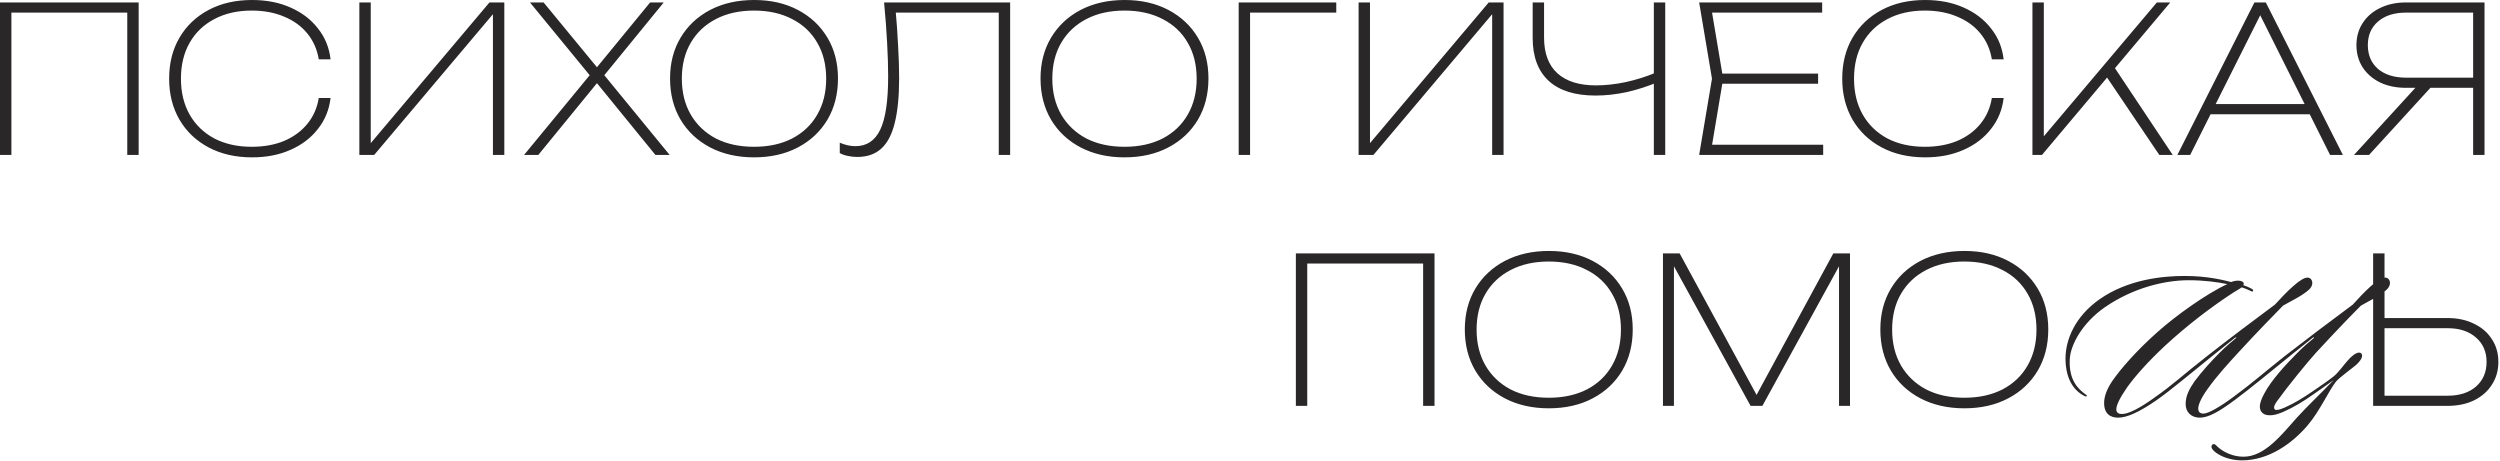 <?xml version="1.0" encoding="UTF-8"?> <svg xmlns="http://www.w3.org/2000/svg" width="787" height="145" viewBox="0 0 787 145" fill="none"><path d="M43.648 0.768V48.768H40.064V2.368L41.664 3.968H1.984L3.584 2.368V48.768H-7.62939e-06V0.768H43.648ZM104.062 30.848C103.636 34.517 102.313 37.76 100.094 40.576C97.918 43.392 95.038 45.589 91.454 47.168C87.913 48.747 83.881 49.536 79.359 49.536C74.153 49.536 69.588 48.491 65.662 46.4C61.737 44.309 58.687 41.408 56.511 37.696C54.334 33.941 53.246 29.632 53.246 24.768C53.246 19.861 54.334 15.552 56.511 11.84C58.687 8.128 61.737 5.227 65.662 3.136C69.588 1.045 74.153 -5.72205e-05 79.359 -5.72205e-05C83.881 -5.72205e-05 87.913 0.789 91.454 2.368C95.038 3.947 97.918 6.144 100.094 8.96C102.313 11.733 103.636 14.976 104.062 18.688H100.35C99.838 15.573 98.644 12.864 96.766 10.56C94.889 8.256 92.457 6.485 89.471 5.248C86.484 3.968 83.07 3.328 79.231 3.328C74.751 3.328 70.825 4.224 67.454 6.016C64.126 7.765 61.545 10.24 59.711 13.44C57.876 16.64 56.959 20.416 56.959 24.768C56.959 29.077 57.876 32.853 59.711 36.096C61.545 39.296 64.126 41.792 67.454 43.584C70.825 45.333 74.751 46.208 79.231 46.208C83.07 46.208 86.484 45.589 89.471 44.352C92.457 43.072 94.889 41.28 96.766 38.976C98.644 36.672 99.838 33.963 100.35 30.848H104.062ZM113.125 48.768V0.768H116.709V47.872H114.341L154.085 0.768H158.757V48.768H155.173V1.664H157.541L117.797 48.768H113.125ZM189.555 24.512V22.848L210.803 48.768H206.323L187.187 25.28H188.659L169.459 48.768H164.979L186.163 23.04V24.32L166.835 0.768H171.123L188.723 22.144H187.123L204.659 0.768H208.947L189.555 24.512ZM237.364 49.536C232.159 49.536 227.551 48.491 223.54 46.4C219.572 44.309 216.479 41.408 214.26 37.696C212.042 33.941 210.932 29.611 210.932 24.704C210.932 19.84 212.042 15.552 214.26 11.84C216.479 8.128 219.572 5.227 223.54 3.136C227.551 1.045 232.18 -5.72205e-05 237.428 -5.72205e-05C242.634 -5.72205e-05 247.22 1.045 251.188 3.136C255.156 5.227 258.25 8.128 260.468 11.84C262.687 15.552 263.796 19.84 263.796 24.704C263.796 29.611 262.687 33.941 260.468 37.696C258.25 41.408 255.156 44.309 251.188 46.4C247.22 48.491 242.612 49.536 237.364 49.536ZM237.364 46.208C241.972 46.208 245.983 45.333 249.396 43.584C252.81 41.792 255.434 39.296 257.268 36.096C259.146 32.853 260.084 29.077 260.084 24.768C260.084 20.416 259.146 16.64 257.268 13.44C255.434 10.24 252.81 7.765 249.396 6.016C245.983 4.224 241.972 3.328 237.364 3.328C232.756 3.328 228.746 4.224 225.332 6.016C221.962 7.765 219.338 10.24 217.46 13.44C215.583 16.64 214.644 20.416 214.644 24.768C214.644 29.077 215.583 32.853 217.46 36.096C219.338 39.296 221.962 41.792 225.332 43.584C228.746 45.333 232.756 46.208 237.364 46.208ZM278.312 0.768H317.992V48.768H314.408V2.368L316.008 3.968H280.424L281.896 2.688C282.28 6.955 282.558 10.901 282.728 14.528C282.942 18.155 283.048 21.525 283.048 24.64C283.048 30.4 282.579 35.115 281.64 38.784C280.744 42.411 279.315 45.099 277.352 46.848C275.432 48.555 272.936 49.408 269.864 49.408C268.84 49.408 267.859 49.301 266.92 49.088C265.982 48.917 265.128 48.619 264.36 48.192V44.928C266.067 45.653 267.71 46.016 269.288 46.016C272.83 46.016 275.432 44.288 277.096 40.832C278.76 37.376 279.592 31.787 279.592 24.064C279.592 21.035 279.486 17.536 279.272 13.568C279.059 9.557 278.739 5.291 278.312 0.768ZM353.989 49.536C348.784 49.536 344.176 48.491 340.165 46.4C336.197 44.309 333.104 41.408 330.885 37.696C328.667 33.941 327.557 29.611 327.557 24.704C327.557 19.84 328.667 15.552 330.885 11.84C333.104 8.128 336.197 5.227 340.165 3.136C344.176 1.045 348.805 -5.72205e-05 354.053 -5.72205e-05C359.259 -5.72205e-05 363.845 1.045 367.813 3.136C371.781 5.227 374.875 8.128 377.093 11.84C379.312 15.552 380.421 19.84 380.421 24.704C380.421 29.611 379.312 33.941 377.093 37.696C374.875 41.408 371.781 44.309 367.813 46.4C363.845 48.491 359.237 49.536 353.989 49.536ZM353.989 46.208C358.597 46.208 362.608 45.333 366.021 43.584C369.435 41.792 372.059 39.296 373.893 36.096C375.771 32.853 376.709 29.077 376.709 24.768C376.709 20.416 375.771 16.64 373.893 13.44C372.059 10.24 369.435 7.765 366.021 6.016C362.608 4.224 358.597 3.328 353.989 3.328C349.381 3.328 345.371 4.224 341.957 6.016C338.587 7.765 335.963 10.24 334.085 13.44C332.208 16.64 331.269 20.416 331.269 24.768C331.269 29.077 332.208 32.853 334.085 36.096C335.963 39.296 338.587 41.792 341.957 43.584C345.371 45.333 349.381 46.208 353.989 46.208ZM420.657 0.768V3.968H391.921L393.521 2.368V48.768H389.937V0.768H420.657ZM427.687 48.768V0.768H431.271V47.872H428.903L468.647 0.768H473.319V48.768H469.735V1.664H472.103L432.359 48.768H427.687ZM502.262 30.08C495.819 30.08 490.913 28.544 487.542 25.472C484.171 22.357 482.486 17.856 482.486 11.968V0.768H486.07V11.84C486.07 16.747 487.457 20.48 490.23 23.04C493.046 25.6 497.099 26.88 502.39 26.88C505.334 26.88 508.449 26.539 511.734 25.856C515.062 25.131 518.305 24.107 521.462 22.784L521.846 25.856C518.731 27.179 515.489 28.224 512.118 28.992C508.747 29.717 505.462 30.08 502.262 30.08ZM520.63 48.768V0.768H524.214V48.768H520.63ZM572.337 23.168V26.368H540.401V23.168H572.337ZM542.449 24.768L538.481 48.448L536.177 45.568H573.937V48.768H534.897L538.929 24.768L534.897 0.768H573.617V3.968H536.177L538.481 1.152L542.449 24.768ZM630.75 30.848C630.323 34.517 629.001 37.76 626.782 40.576C624.606 43.392 621.726 45.589 618.142 47.168C614.601 48.747 610.569 49.536 606.046 49.536C600.841 49.536 596.275 48.491 592.35 46.4C588.425 44.309 585.374 41.408 583.198 37.696C581.022 33.941 579.934 29.632 579.934 24.768C579.934 19.861 581.022 15.552 583.198 11.84C585.374 8.128 588.425 5.227 592.35 3.136C596.275 1.045 600.841 -5.72205e-05 606.046 -5.72205e-05C610.569 -5.72205e-05 614.601 0.789 618.142 2.368C621.726 3.947 624.606 6.144 626.782 8.96C629.001 11.733 630.323 14.976 630.75 18.688H627.038C626.526 15.573 625.331 12.864 623.454 10.56C621.577 8.256 619.145 6.485 616.158 5.248C613.171 3.968 609.758 3.328 605.918 3.328C601.438 3.328 597.513 4.224 594.142 6.016C590.814 7.765 588.233 10.24 586.398 13.44C584.563 16.64 583.646 20.416 583.646 24.768C583.646 29.077 584.563 32.853 586.398 36.096C588.233 39.296 590.814 41.792 594.142 43.584C597.513 45.333 601.438 46.208 605.918 46.208C609.758 46.208 613.171 45.589 616.158 44.352C619.145 43.072 621.577 41.28 623.454 38.976C625.331 36.672 626.526 33.963 627.038 30.848H630.75ZM639.812 48.768V0.768H643.396V45.184L641.796 44.8L678.98 0.768H683.204L642.82 48.768H639.812ZM662.596 23.36L664.708 19.84L683.972 48.768H679.748L662.596 23.36ZM694.206 35.968V32.768H728.254V35.968H694.206ZM713.278 0.768L737.534 48.768H733.502L709.95 1.664H713.086L689.47 48.768H685.438L709.694 0.768H713.278ZM779.633 24.448V27.648H757.489H757.425C754.353 27.648 751.644 27.093 749.297 25.984C746.95 24.832 745.116 23.253 743.793 21.248C742.47 19.2 741.809 16.853 741.809 14.208C741.809 11.563 742.47 9.237 743.793 7.232C745.116 5.184 746.95 3.605 749.297 2.496C751.644 1.344 754.353 0.768 757.425 0.768H782.129V48.768H778.545V2.368L780.145 3.968H757.425C753.713 3.968 750.769 4.907 748.593 6.784C746.46 8.619 745.393 11.093 745.393 14.208C745.393 17.323 746.46 19.819 748.593 21.696C750.769 23.531 753.713 24.448 757.425 24.448H779.633ZM766.321 26.304L745.777 48.768H741.041L761.585 26.304H766.321ZM451.585 79.768V127.768H448.001V81.368L449.601 82.968H409.921L411.521 81.368V127.768H407.937V79.768H451.585ZM487.552 128.536C482.347 128.536 477.739 127.491 473.728 125.4C469.76 123.309 466.667 120.408 464.448 116.696C462.229 112.941 461.12 108.611 461.12 103.704C461.12 98.84 462.229 94.552 464.448 90.84C466.667 87.128 469.76 84.227 473.728 82.136C477.739 80.045 482.368 79 487.616 79C492.821 79 497.408 80.045 501.376 82.136C505.344 84.227 508.437 87.128 510.656 90.84C512.875 94.552 513.984 98.84 513.984 103.704C513.984 108.611 512.875 112.941 510.656 116.696C508.437 120.408 505.344 123.309 501.376 125.4C497.408 127.491 492.8 128.536 487.552 128.536ZM487.552 125.208C492.16 125.208 496.171 124.333 499.584 122.584C502.997 120.792 505.621 118.296 507.456 115.096C509.333 111.853 510.272 108.077 510.272 103.768C510.272 99.416 509.333 95.64 507.456 92.44C505.621 89.24 502.997 86.765 499.584 85.016C496.171 83.224 492.16 82.328 487.552 82.328C482.944 82.328 478.933 83.224 475.52 85.016C472.149 86.765 469.525 89.24 467.648 92.44C465.771 95.64 464.832 99.416 464.832 103.768C464.832 108.077 465.771 111.853 467.648 115.096C469.525 118.296 472.149 120.792 475.52 122.584C478.933 124.333 482.944 125.208 487.552 125.208ZM582.38 79.768V127.768H578.924V80.088H580.972L554.796 127.768H551.084L524.908 80.088H526.956V127.768H523.5V79.768H528.748L554.604 127.32H551.34L577.132 79.768H582.38ZM618.364 128.536C613.159 128.536 608.551 127.491 604.54 125.4C600.572 123.309 597.479 120.408 595.26 116.696C593.042 112.941 591.932 108.611 591.932 103.704C591.932 98.84 593.042 94.552 595.26 90.84C597.479 87.128 600.572 84.227 604.54 82.136C608.551 80.045 613.18 79 618.428 79C623.634 79 628.22 80.045 632.188 82.136C636.156 84.227 639.25 87.128 641.468 90.84C643.687 94.552 644.796 98.84 644.796 103.704C644.796 108.611 643.687 112.941 641.468 116.696C639.25 120.408 636.156 123.309 632.188 125.4C628.22 127.491 623.612 128.536 618.364 128.536ZM618.364 125.208C622.972 125.208 626.983 124.333 630.396 122.584C633.81 120.792 636.434 118.296 638.268 115.096C640.146 111.853 641.084 108.077 641.084 103.768C641.084 99.416 640.146 95.64 638.268 92.44C636.434 89.24 633.81 86.765 630.396 85.016C626.983 83.224 622.972 82.328 618.364 82.328C613.756 82.328 609.746 83.224 606.332 85.016C602.962 86.765 600.338 89.24 598.46 92.44C596.583 95.64 595.644 99.416 595.644 103.768C595.644 108.077 596.583 111.853 598.46 115.096C600.338 118.296 602.962 120.792 606.332 122.584C609.746 124.333 613.756 125.208 618.364 125.208ZM728.936 111.192C726.568 113.752 719.528 122.456 717.288 125.656C716.776 126.296 715.88 127.448 715.88 128.28C715.88 128.792 716.136 129.048 716.648 129.048C717.416 129.048 718.376 128.664 719.272 128.28C722.408 126.872 724.968 125.272 727.976 123.224C730.856 121.24 732.712 120.024 734.632 118.488C736.296 117.144 737.96 114.648 739.112 113.432C740.136 112.216 741.608 111 742.632 111C743.336 111 743.592 111.512 743.592 111.96C743.592 112.856 742.696 114.008 741.672 114.904C740.648 115.8 736.488 118.808 735.4 120.088C733.096 122.968 730.28 129.432 726.376 133.976C721.448 139.736 714.088 144.92 705.768 144.92C700.2 144.92 696.168 142.04 696.168 140.632C696.168 140.12 696.488 139.8 696.936 139.8C697.256 139.8 697.576 140.12 697.896 140.44C698.28 140.888 701.416 143.768 706.28 143.768C712.936 143.768 718.248 136.856 723.176 131.352C726.696 127.512 730.28 124.184 734.632 119.64C733.096 120.728 731.368 122.008 728.36 124.056C724.84 126.552 722.28 128.088 718.696 129.688C717.736 130.072 716.072 130.84 714.088 130.712C712.232 130.584 711.4 129.368 711.4 128.024C711.4 126.808 711.976 125.4 712.808 123.864C714.92 119.832 719.336 114.968 723.176 111.128C725.032 109.208 727.464 107.16 728.296 106.52C728.616 106.136 728.424 106.072 728.04 106.328C727.016 107.224 724.584 109.016 721.96 111.192C714.536 117.208 707.944 122.648 703.592 125.848C698.6 129.56 695.272 131.48 692.456 131.48C689.896 131.48 688.04 129.816 688.04 127.192C688.04 124.568 689.256 122.328 690.856 120.024C693.096 117.016 695.976 113.816 698.664 111.128C700.52 109.208 703.016 107.16 703.784 106.52C704.168 106.136 703.976 106.072 703.592 106.328C702.504 107.224 700.136 109.08 697.512 111.192C690.088 117.144 682.856 123.288 678.504 126.232C673.448 129.688 669.608 131.48 666.792 131.48C664.552 131.48 662.376 130.456 662.376 126.872C662.376 125.016 663.08 122.712 664.936 119.96C667.624 116.056 672.616 110.36 678.952 104.728C684.84 99.416 694.632 92.44 701.16 89.432C697.96 88.792 693.928 88.216 689 88.216C681.704 88.216 671.656 90.456 662.504 96.792C655.656 101.592 651.752 108.44 651.56 113.176C651.24 119.768 654.312 122.456 656.232 123.928C656.616 124.248 657 124.376 656.936 124.632C656.936 124.888 656.552 124.824 656.232 124.696C653.352 123.224 650.28 120.024 650.216 112.92C650.216 106.776 653.352 99.544 660.904 94.232C669.928 87.896 680.936 86.872 687.72 86.872C695.08 86.872 700.072 88.216 702.376 88.792C703.08 88.472 703.976 88.344 704.36 88.344C705.832 88.344 706.344 88.856 706.344 89.304C706.344 89.496 706.216 89.624 706.152 89.752C707.112 90.072 708.008 90.456 708.584 90.776C709.096 91.032 709.48 91.288 709.224 91.672C709.032 91.928 708.712 91.672 708.136 91.416C707.496 91.096 706.664 90.776 705.704 90.456C704.616 91.224 703.656 91.672 702.248 92.632C695.72 96.92 688.296 102.616 681.64 108.76C676.2 113.816 671.976 118.616 669.608 121.944C667.176 125.464 666.216 127.64 666.216 128.856C666.216 129.944 666.984 130.328 667.944 130.328C670.056 130.392 673.896 128.28 677.992 125.336C684.392 120.856 686.76 118.36 694.888 112.024C701.416 106.904 709.48 100.824 716.136 95.896C717.928 93.976 719.72 91.992 721.832 90.136C723.816 88.344 725.416 87.384 726.376 87.384C727.272 87.384 727.912 88.088 727.912 89.112C727.912 89.752 727.592 90.52 726.888 91.16C724.776 93.144 720.744 95 718.696 96.216C716.072 98.904 711.08 103.96 704.424 111.192C701.864 114.008 697.896 118.232 694.76 122.712C692.648 125.72 692.008 127.576 692.008 128.664C692.008 129.752 692.648 130.2 693.672 130.2C695.208 130.2 699.048 127.96 703.08 124.952C709.48 120.216 711.208 118.488 719.336 112.024C725.928 106.904 733.992 100.824 740.648 95.896C742.376 93.976 744.232 91.992 746.28 90.136C748.264 88.344 749.864 87.384 750.824 87.384C751.72 87.384 752.36 88.088 752.36 89.112C752.36 89.752 752.04 90.52 751.336 91.16C749.288 93.144 745.257 95 743.208 96.216C740.521 98.904 735.592 103.96 728.936 111.192ZM747.062 127.768V79.768H750.646V126.168L749.046 124.568H770.55C774.262 124.568 777.228 123.608 779.446 121.688C781.665 119.725 782.774 117.144 782.774 113.944C782.774 110.744 781.665 108.184 779.446 106.264C777.228 104.301 774.262 103.32 770.55 103.32H748.598V100.12H770.486C773.644 100.12 776.417 100.717 778.806 101.912C781.238 103.064 783.116 104.685 784.438 106.776C785.804 108.824 786.486 111.213 786.486 113.944C786.486 116.632 785.804 119.021 784.438 121.112C783.116 123.203 781.238 124.845 778.806 126.04C776.417 127.192 773.644 127.768 770.486 127.768H747.062Z" fill="#292728"></path></svg> 